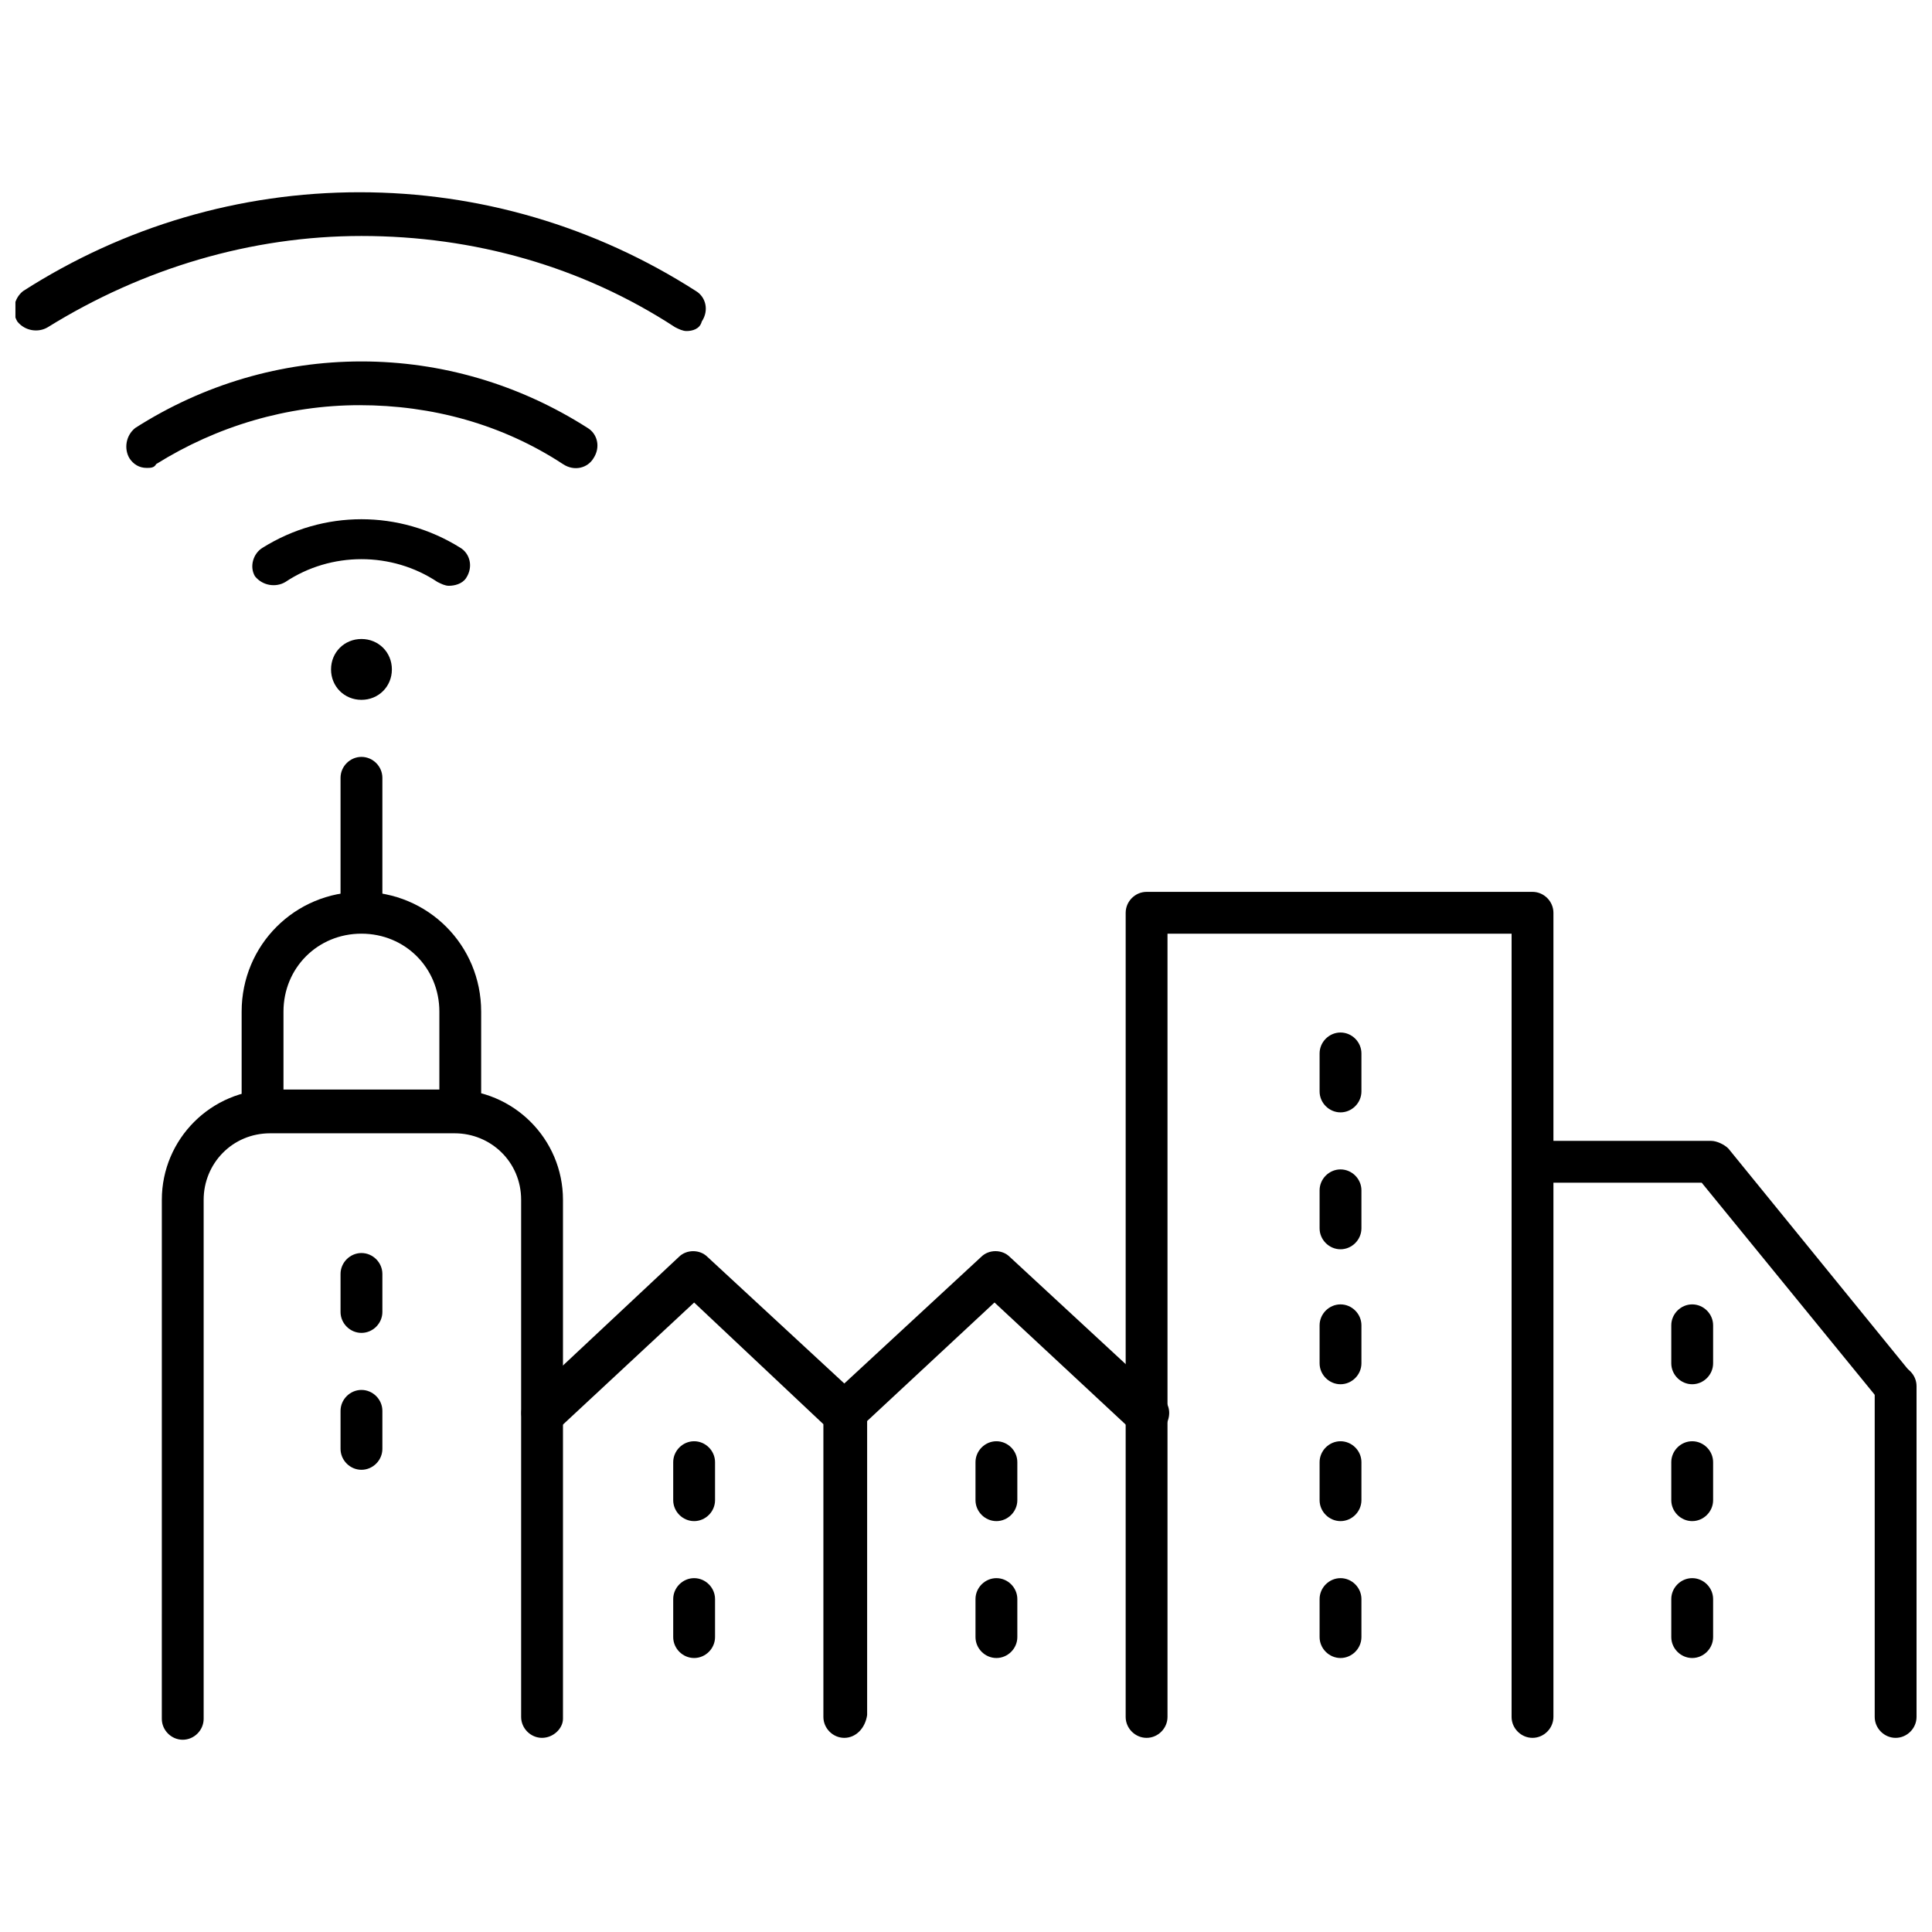 <?xml version="1.0" encoding="UTF-8"?>
<!-- Uploaded to: ICON Repo, www.iconrepo.com, Generator: ICON Repo Mixer Tools -->
<svg width="800px" height="800px" version="1.1" viewBox="144 144 512 512" xmlns="http://www.w3.org/2000/svg">
 <defs>
  <clipPath id="c">
   <path d="m640 505h11.902v100h-11.902z"/>
  </clipPath>
  <clipPath id="b">
   <path d="m544 446h107.9v71h-107.9z"/>
  </clipPath>
  <clipPath id="a">
   <path d="m148.09 194h183.91v38h-183.91z"/>
  </clipPath>
 </defs>
 <g clip-path="url(#c)">
  <path d="m646.36 604.55c-3.023 0-5.543-2.519-5.543-5.543v-87.664c0-3.023 2.519-5.543 5.543-5.543 3.023 0 5.543 2.519 5.543 5.543v87.664c-0.004 3.023-2.523 5.543-5.543 5.543z"/>
 </g>
 <path d="m287.65 604.55c-3.023 0-5.543-2.519-5.543-5.543v-137.04c0-10.078-8.062-17.633-17.633-17.633h-48.871c-10.078 0-17.633 8.062-17.633 17.633v137.54c0 3.023-2.519 5.543-5.543 5.543-3.023 0-5.543-2.519-5.543-5.543l0.004-137.54c0-16.121 13.098-29.223 29.223-29.223h47.859c16.121 0 29.223 13.098 29.223 29.223v137.54c0 2.519-2.519 5.039-5.543 5.039z"/>
 <path d="m265.98 443.83c-3.023 0-5.543-2.519-5.543-5.543v-26.199c0-11.586-9.07-20.656-20.656-20.656-11.586 0-20.656 9.07-20.656 20.656v26.199c0 3.023-2.519 5.543-5.543 5.543-3.023 0-5.543-2.519-5.543-5.543v-26.199c0-17.633 14.105-31.738 31.738-31.738s31.738 14.105 31.738 31.738v26.199c0.008 3.027-2.512 5.543-5.535 5.543z"/>
 <path d="m239.79 390.43c-3.023 0-5.543-2.519-5.543-5.543v-34.762c0-3.023 2.519-5.543 5.543-5.543 3.023 0 5.543 2.519 5.543 5.543v34.762c0 3.023-2.519 5.543-5.543 5.543z"/>
 <path d="m367.75 604.55c-3.023 0-5.543-2.519-5.543-5.543v-77.586l-34.258-32.242-36.273 33.754c-2.519 2.016-6.047 2.016-8.062-0.504-2.016-2.519-2.016-6.047 0.504-8.062l39.801-37.281c2.016-2.016 5.543-2.016 7.559 0l40.305 37.281c1.008 1.008 2.016 2.519 2.016 4.031v80.105c-0.504 3.527-3.023 6.047-6.047 6.047z"/>
 <path d="m447.86 524.44c-1.512 0-3.023-0.504-4.031-1.512l-36.273-33.754-36.273 33.754c-2.519 2.016-6.047 2.016-8.062-0.504s-2.016-6.047 0.504-8.062l40.305-37.281c2.016-2.016 5.543-2.016 7.559 0l40.305 37.281c2.519 2.016 2.519 5.543 0.504 8.062-1.512 1.512-3.023 2.016-4.535 2.016z"/>
 <path d="m550.13 604.55c-3.023 0-5.543-2.519-5.543-5.543l0.004-207.57h-91.191v207.57c0 3.023-2.519 5.543-5.543 5.543s-5.543-2.519-5.543-5.543l0.004-213.11c0-3.023 2.519-5.543 5.543-5.543h102.27c3.023 0 5.543 2.519 5.543 5.543v213.11c-0.004 3.023-2.523 5.543-5.547 5.543z"/>
 <g clip-path="url(#b)">
  <path d="m646.36 516.88c-1.512 0-3.023-0.504-4.535-2.016l-46.855-57.434h-44.84c-3.023 0-5.543-2.519-5.543-5.543s2.519-5.543 5.543-5.543h47.359c1.512 0 3.527 1.008 4.535 2.016l48.367 59.449c2.016 2.519 1.512 6.047-1.008 8.062-0.508 0.504-2.019 1.008-3.023 1.008z"/>
 </g>
 <path d="m239.79 497.23c-3.023 0-5.543-2.519-5.543-5.543v-10.078c0-3.023 2.519-5.543 5.543-5.543 3.023 0 5.543 2.519 5.543 5.543v10.078c0 3.023-2.519 5.543-5.543 5.543z"/>
 <path d="m239.79 533.51c-3.023 0-5.543-2.519-5.543-5.543v-10.078c0-3.023 2.519-5.543 5.543-5.543 3.023 0 5.543 2.519 5.543 5.543v10.078c0 3.023-2.519 5.543-5.543 5.543z"/>
 <path d="m499.25 510.84c-3.023 0-5.543-2.519-5.543-5.543v-10.078c0-3.023 2.519-5.543 5.543-5.543s5.543 2.519 5.543 5.543v10.078c-0.004 3.023-2.519 5.543-5.543 5.543z"/>
 <path d="m499.25 547.11c-3.023 0-5.543-2.519-5.543-5.543v-10.078c0-3.023 2.519-5.543 5.543-5.543s5.543 2.519 5.543 5.543v10.078c-0.004 3.027-2.519 5.543-5.543 5.543z"/>
 <path d="m499.25 583.39c-3.023 0-5.543-2.519-5.543-5.543v-10.078c0-3.023 2.519-5.543 5.543-5.543s5.543 2.519 5.543 5.543v10.078c-0.004 3.023-2.519 5.543-5.543 5.543z"/>
 <path d="m327.95 547.11c-3.023 0-5.543-2.519-5.543-5.543v-10.078c0-3.023 2.519-5.543 5.543-5.543s5.543 2.519 5.543 5.543v10.078c0 3.027-2.519 5.543-5.543 5.543z"/>
 <path d="m327.95 583.39c-3.023 0-5.543-2.519-5.543-5.543v-10.078c0-3.023 2.519-5.543 5.543-5.543s5.543 2.519 5.543 5.543v10.078c0 3.023-2.519 5.543-5.543 5.543z"/>
 <path d="m408.06 547.11c-3.023 0-5.543-2.519-5.543-5.543v-10.078c0-3.023 2.519-5.543 5.543-5.543 3.023 0 5.543 2.519 5.543 5.543v10.078c0 3.027-2.519 5.543-5.543 5.543z"/>
 <path d="m408.06 583.39c-3.023 0-5.543-2.519-5.543-5.543v-10.078c0-3.023 2.519-5.543 5.543-5.543 3.023 0 5.543 2.519 5.543 5.543v10.078c0 3.023-2.519 5.543-5.543 5.543z"/>
 <path d="m592.45 547.11c-3.023 0-5.543-2.519-5.543-5.543v-10.078c0-3.023 2.519-5.543 5.543-5.543s5.543 2.519 5.543 5.543v10.078c0 3.027-2.519 5.543-5.543 5.543z"/>
 <path d="m592.45 510.84c-3.023 0-5.543-2.519-5.543-5.543v-10.078c0-3.023 2.519-5.543 5.543-5.543s5.543 2.519 5.543 5.543v10.078c0 3.023-2.519 5.543-5.543 5.543z"/>
 <path d="m592.45 583.39c-3.023 0-5.543-2.519-5.543-5.543v-10.078c0-3.023 2.519-5.543 5.543-5.543s5.543 2.519 5.543 5.543v10.078c0 3.023-2.519 5.543-5.543 5.543z"/>
 <path d="m499.25 438.79c-3.023 0-5.543-2.519-5.543-5.543v-10.078c0-3.023 2.519-5.543 5.543-5.543s5.543 2.519 5.543 5.543v10.078c-0.004 3.023-2.519 5.543-5.543 5.543z"/>
 <path d="m499.25 475.07c-3.023 0-5.543-2.519-5.543-5.543v-10.078c0-3.023 2.519-5.543 5.543-5.543s5.543 2.519 5.543 5.543v10.078c-0.004 3.023-2.519 5.543-5.543 5.543z"/>
 <path d="m182.86 268c-2.016 0-3.527-1.008-4.535-2.519-1.512-2.519-1.008-6.047 1.512-8.062 18.137-11.586 38.793-17.633 59.953-17.633s41.816 6.047 59.953 17.633c2.519 1.512 3.527 5.039 1.512 8.062-1.512 2.519-5.039 3.527-8.062 1.512-16.121-10.578-34.762-15.617-53.906-15.617s-37.785 5.543-53.906 15.617c-0.504 1.008-1.512 1.008-2.519 1.008z"/>
 <g clip-path="url(#a)">
  <path d="m325.94 231.73c-1.008 0-2.016-0.504-3.023-1.008-24.688-16.121-53.402-24.184-83.129-24.184-29.223 0-57.938 8.566-83.129 24.184-2.519 1.512-6.047 1.008-8.062-1.512-1.512-2.519-1.008-6.047 1.512-8.062 26.703-17.129 57.434-26.199 89.176-26.199 31.738 0 62.473 9.07 89.176 26.199 2.519 1.512 3.527 5.039 1.512 8.062-0.504 2.016-2.519 2.519-4.031 2.519z"/>
 </g>
 <path d="m262.96 299.24c-1.008 0-2.016-0.504-3.023-1.008-6.047-4.031-13.098-6.047-20.152-6.047-7.055 0-14.105 2.016-20.152 6.047-2.519 1.512-6.047 1.008-8.062-1.512-1.508-2.519-0.5-6.047 2.019-7.559 8.062-5.039 17.129-7.559 26.199-7.559 9.07 0 18.137 2.519 26.199 7.559 2.519 1.512 3.527 5.039 1.512 8.062-1.012 1.512-3.027 2.016-4.539 2.016z"/>
 <path d="m239.79 313.34c-4.535 0-8.062 3.527-8.062 8.062s3.527 8.062 8.062 8.062 8.062-3.527 8.062-8.062-3.527-8.062-8.062-8.062z"/>
</svg>